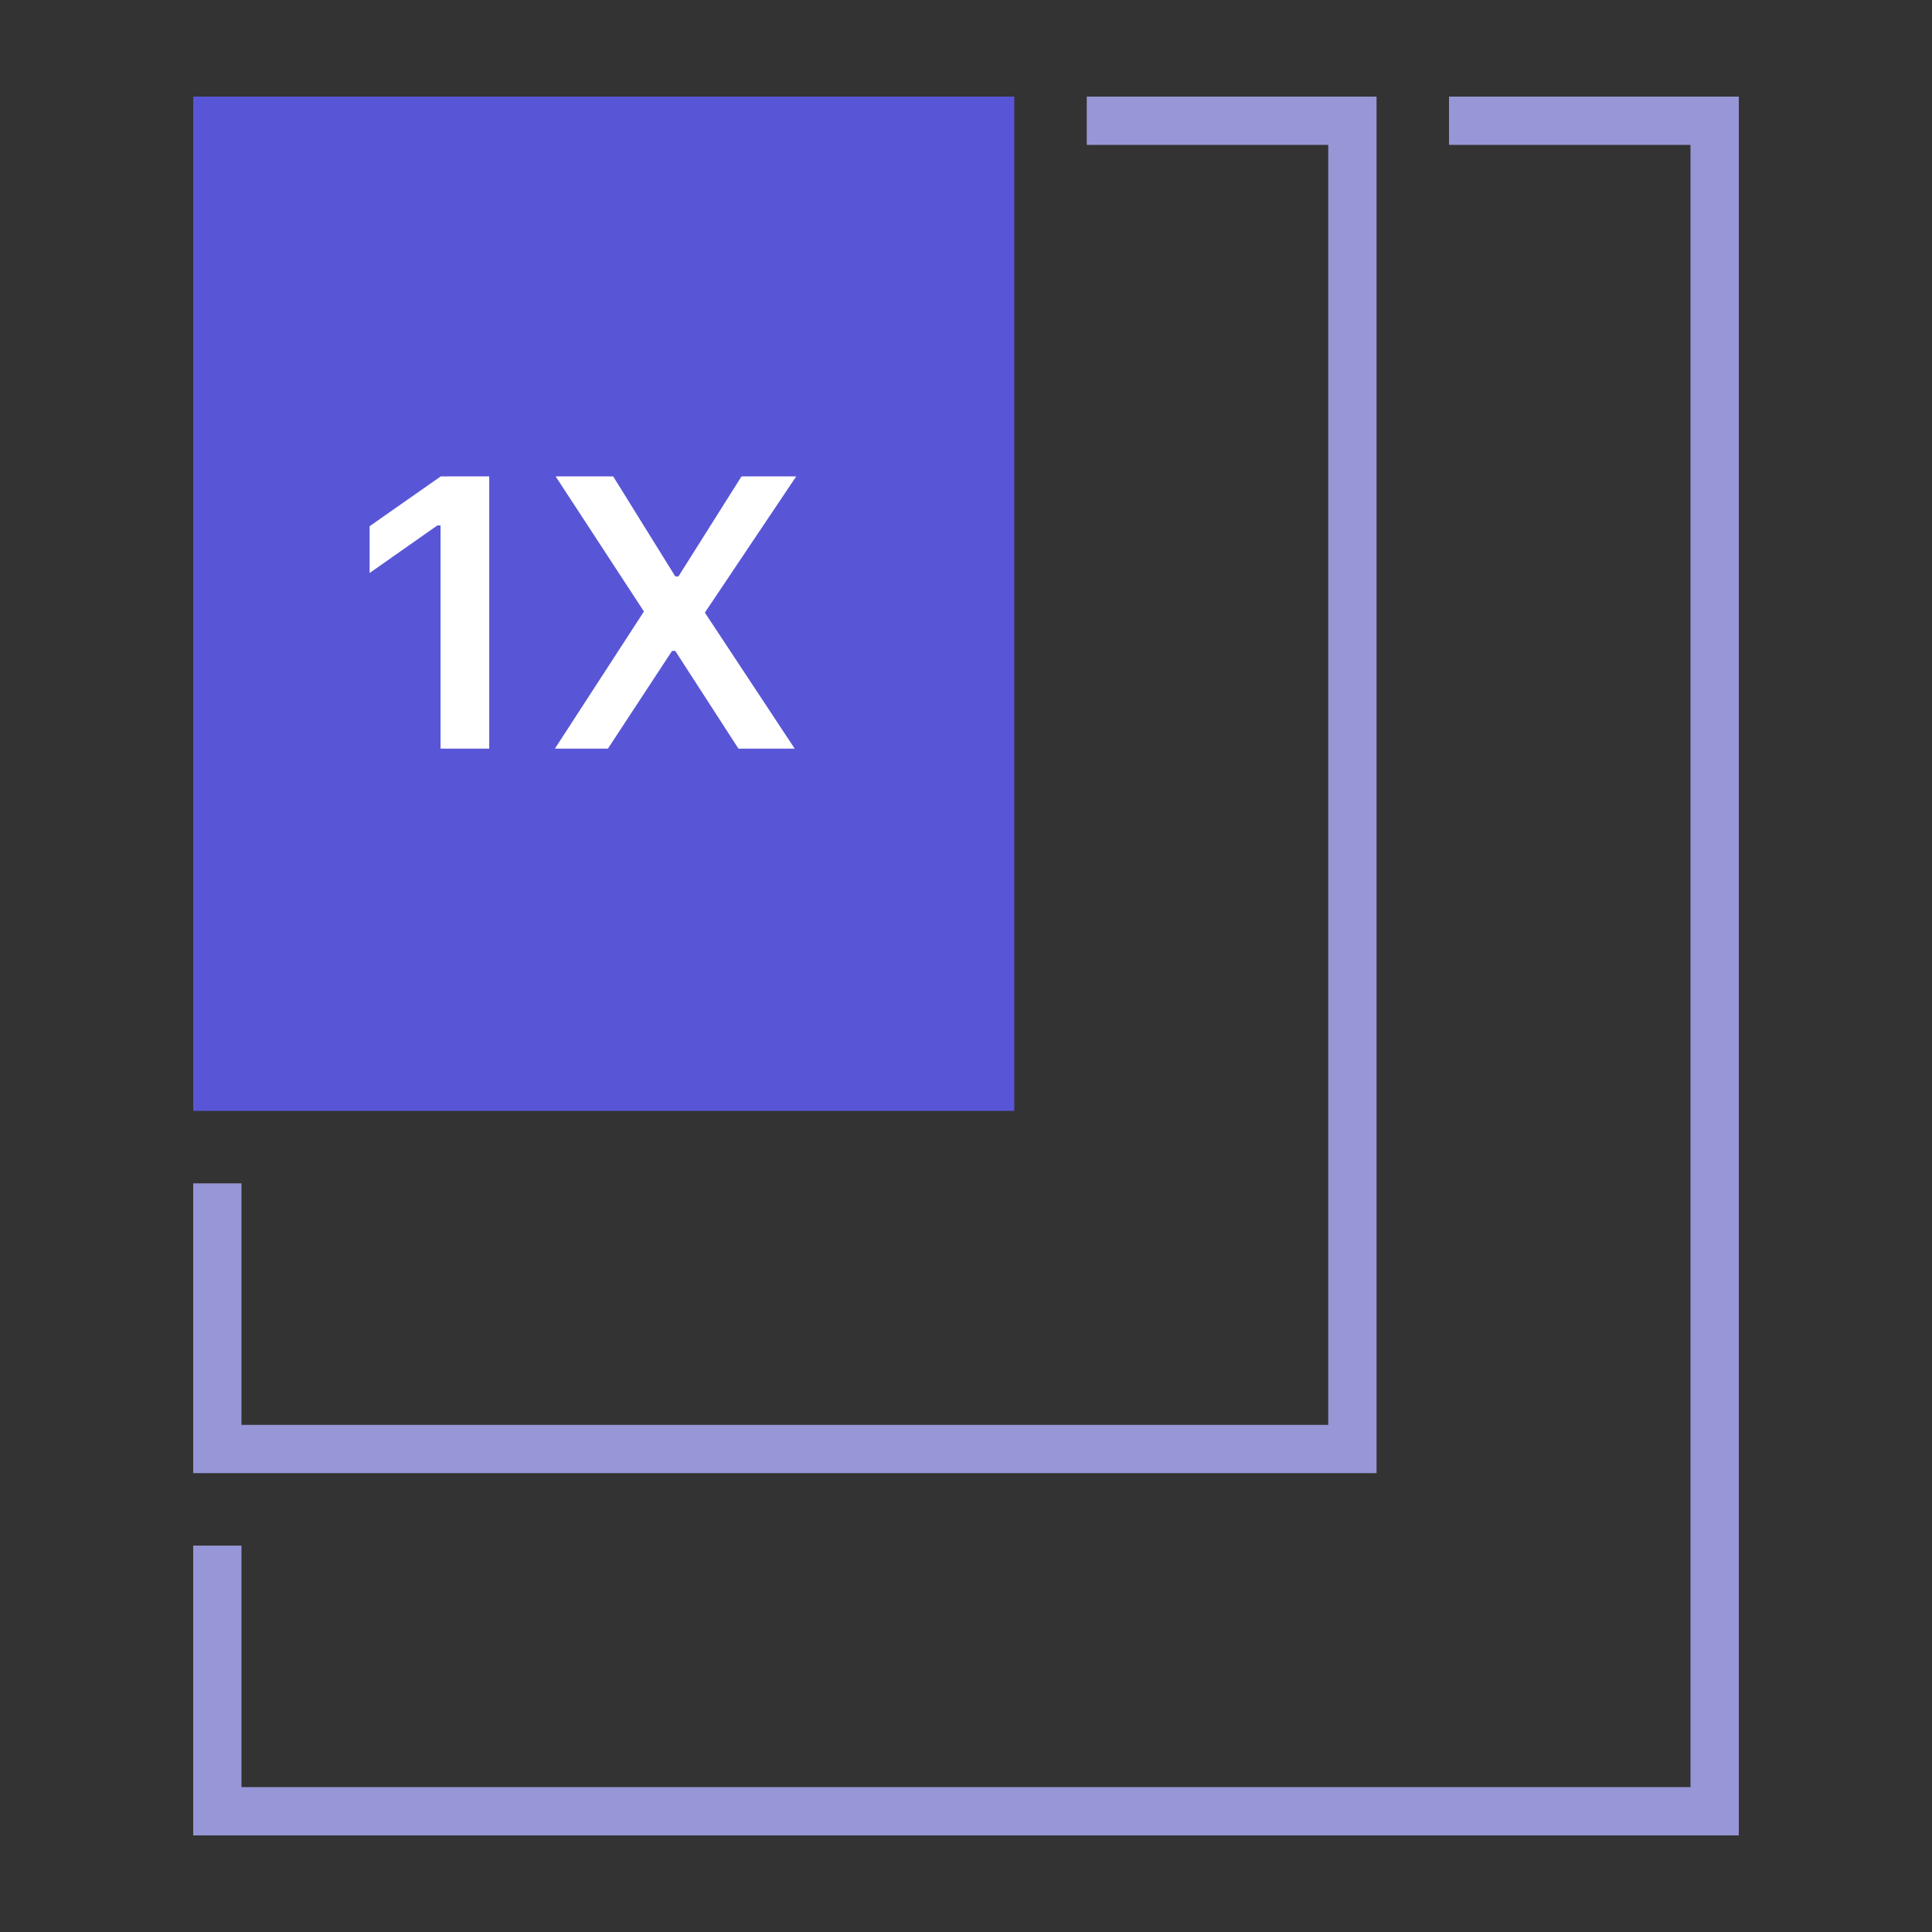 <svg width="80" height="80" xmlns="http://www.w3.org/2000/svg"><rect width="100%" height="100%" fill="#333333" stroke="none"/><g fill="none" fill-rule="evenodd"><path d="M0 0h80v80H0z"/><path fill="#9796D6" d="M8 49h2v10h45V6H45V4h12v57H8z"/><path fill="#9796D6" d="M8 64h2v10h60V6H60V4h12v72H8z"/><path fill="#5856D6" fill-rule="nonzero" d="M8 4h34v42H8z"/><path d="M18.242 31v-9.242h-.133l-2.804 1.969v-1.938l2.945-2.062h2.008V31h-2.016zm4.735 0l3.687-5.68-3.656-5.593h2.383l2.57 4.14h.133l2.61-4.14h2.265l-3.782 5.64L32.907 31h-2.329l-2.617-4.047h-.133L25.172 31h-2.195z" fill="#FFF"/></g></svg>